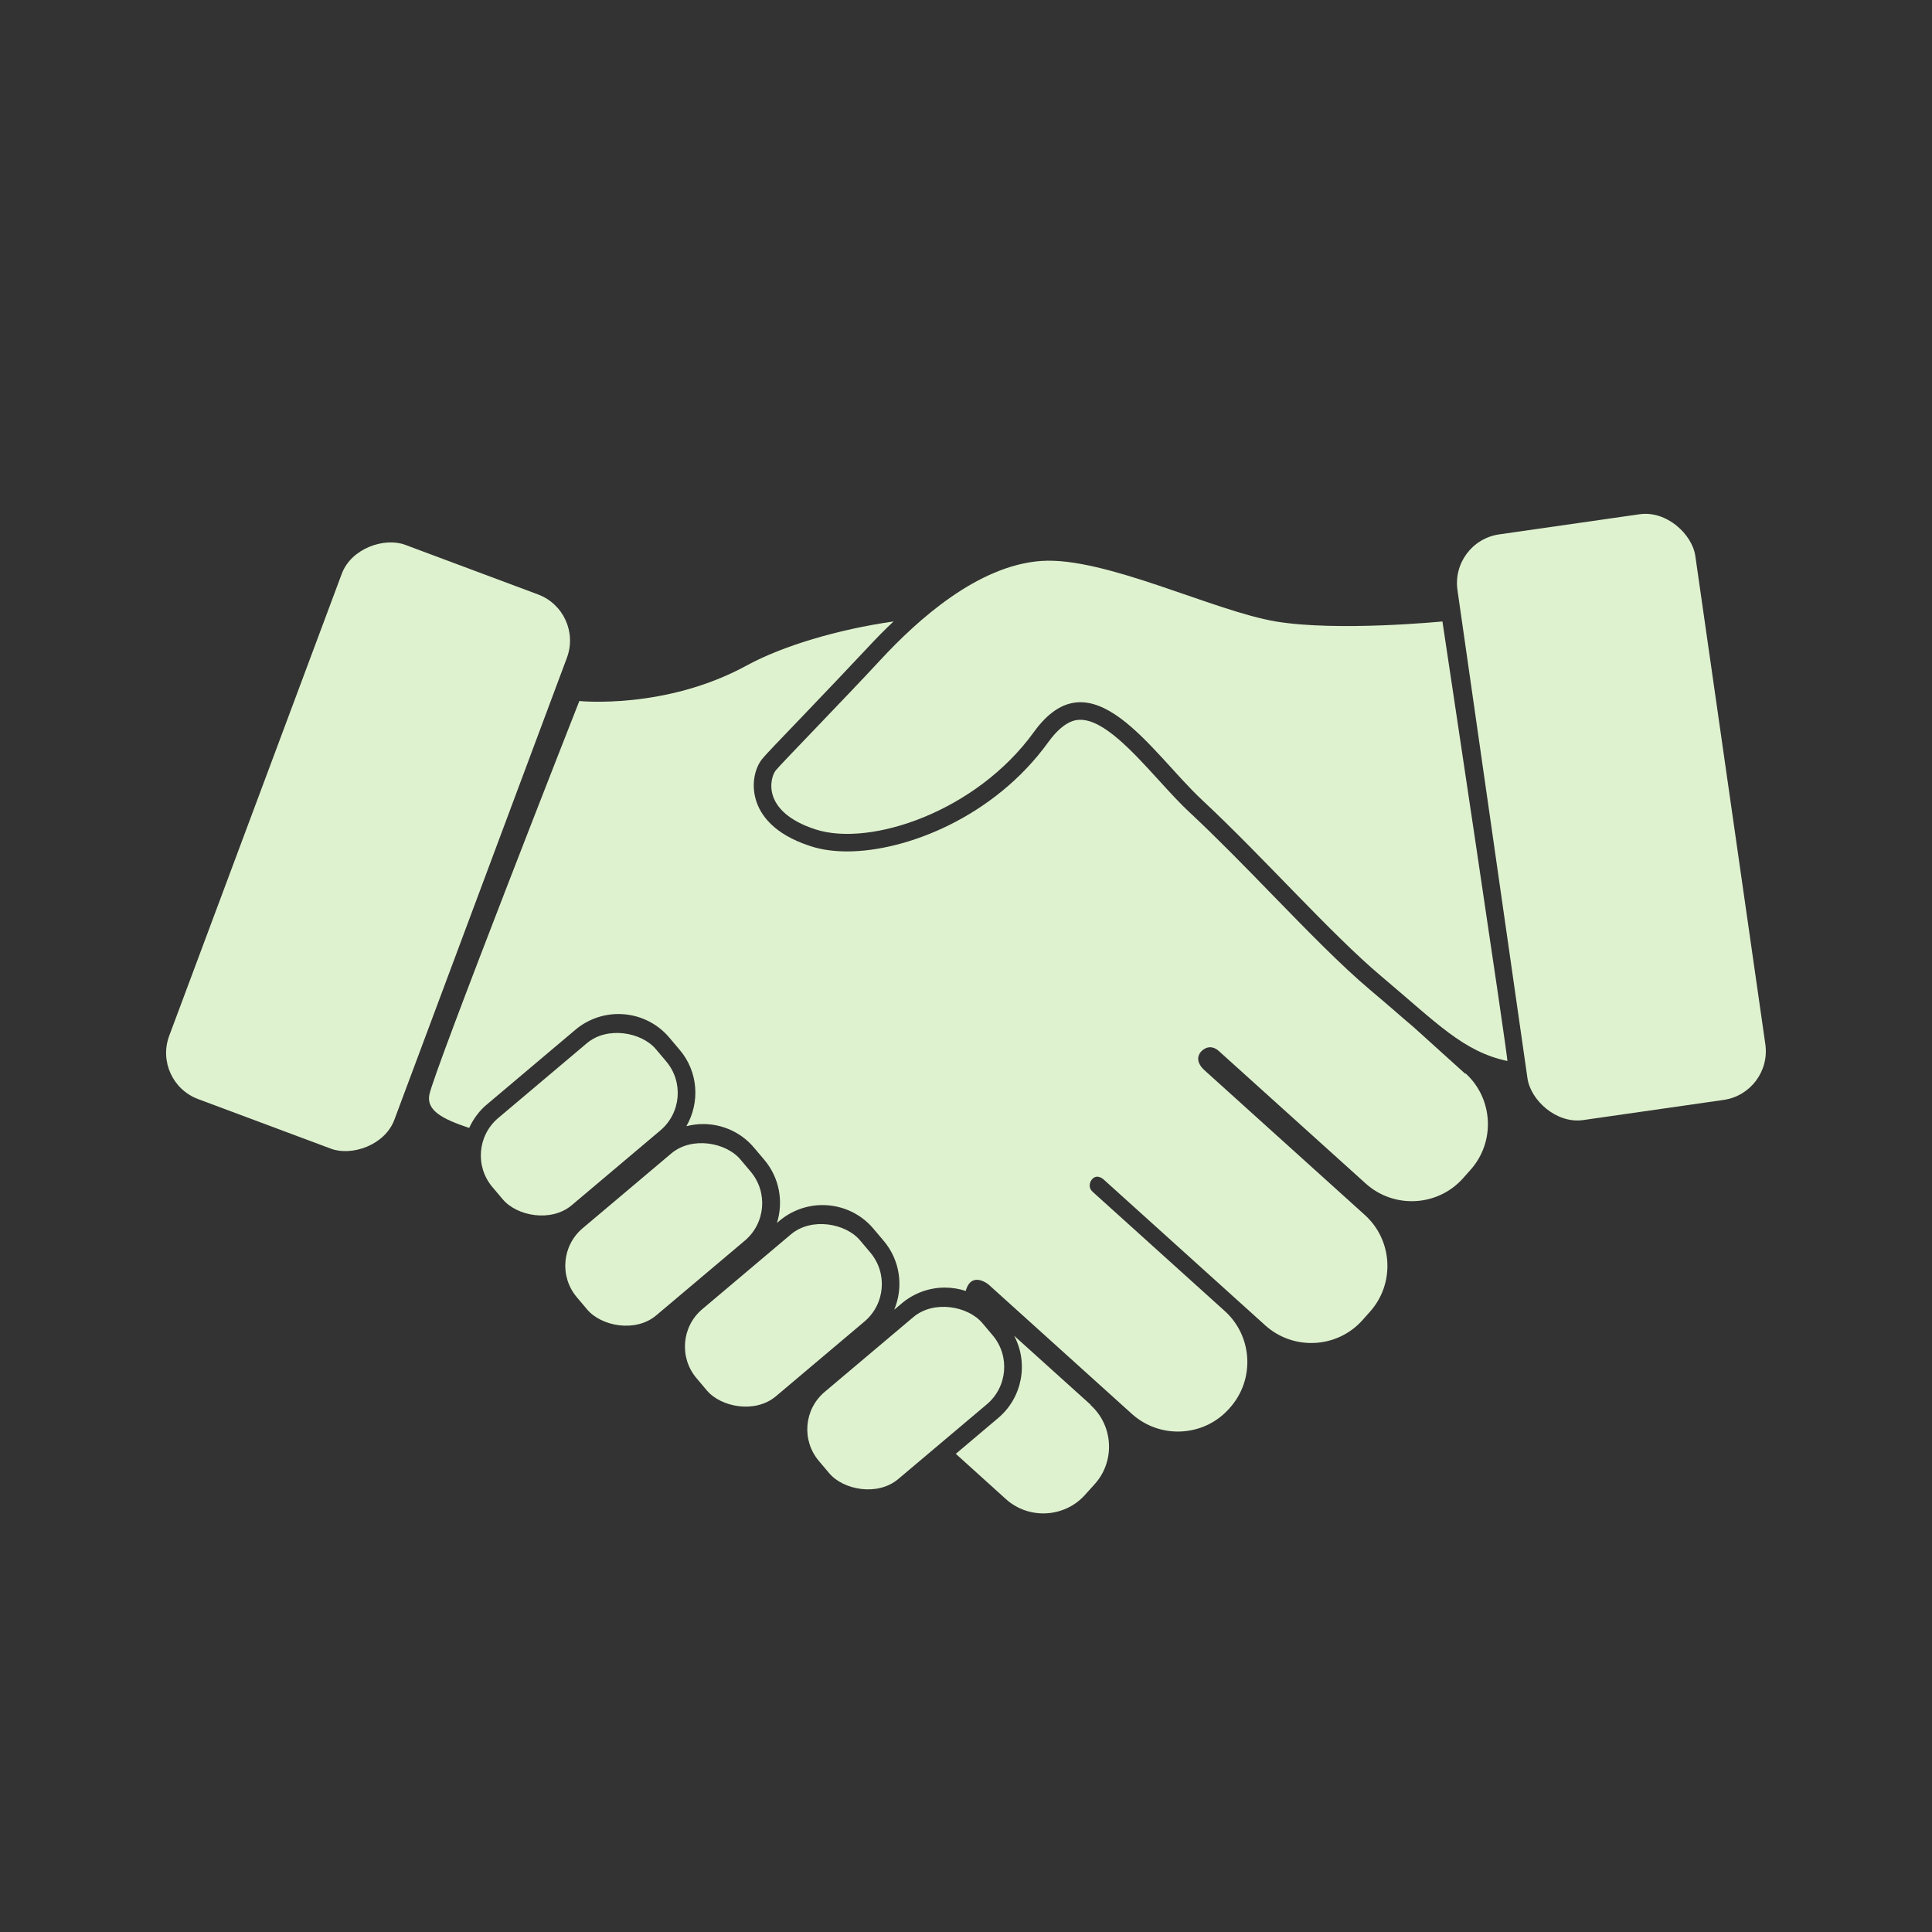 <?xml version="1.0" encoding="UTF-8"?>
<svg id="Layer_1" data-name="Layer 1" xmlns="http://www.w3.org/2000/svg" viewBox="0 0 144 144">
  <rect x="0" y="0" width="144" height="144" fill="#333333" stroke="none"/>
  <defs>
    <style>
      .cls-1 {
        fill: #dff2cf;
        stroke-width: 0px;
      }
    </style>
  </defs>
  <path class="cls-1" d="m81.3,104.71l-5.71-5.15c1.07,2.02.63,4.59-1.19,6.13l-3.16,2.67,3.73,3.37c1.7,1.54,4.36,1.4,5.89-.3l.73-.81c1.54-1.7,1.4-4.36-.3-5.89Z"/>
  <path class="cls-1" d="m109.22,80.04l-3.91-3.53c-.41-.34-.83-.71-1.27-1.09-.6-.52-1.22-1.05-1.92-1.64-2.15-1.81-4.64-4.37-7.28-7.08-2.03-2.09-4.14-4.25-6.14-6.12-.78-.72-1.54-1.56-2.36-2.46-1.91-2.09-4.07-4.47-5.81-4.47-.29,0-1.19,0-2.4,1.67-4.04,5.59-10.6,8.14-14.98,8.14-1.02,0-1.95-.13-2.76-.4-2.77-.9-3.73-2.36-4.05-3.44-.37-1.24-.04-2.42.46-3.04.24-.3,1.2-1.31,3.02-3.2,1.54-1.61,3.45-3.61,4.85-5.11.65-.7,1.29-1.35,1.93-1.95-4.14.59-8.27,1.82-10.96,3.29-6.05,3.3-12.46,2.64-12.46,2.64,0,0-10.85,27.59-11.18,29.35-.22,1.18.99,1.81,2.97,2.47.3-.65.73-1.26,1.32-1.75l6.6-5.57c.89-.75,2.03-1.17,3.2-1.17,1.47,0,2.86.64,3.8,1.76l.77.91c1.39,1.64,1.52,3.92.5,5.69.4-.1.82-.16,1.24-.16,1.47,0,2.86.64,3.8,1.76l.77.91c1.14,1.35,1.43,3.13.94,4.7l.19-.16c.89-.75,2.03-1.17,3.2-1.17,1.47,0,2.86.64,3.8,1.76l.77.91c1.24,1.47,1.48,3.46.78,5.13l.57-.48c.89-.75,2.03-1.17,3.2-1.17.54,0,1.07.09,1.56.25.43-1.53,1.7-.48,1.7-.48l10.69,9.65c2.09,1.88,5.33,1.72,7.22-.37l.07-.08c1.88-2.09,1.72-5.33-.37-7.22l-9.85-8.89h0c-.4-.37-.16-.82-.03-.95.41-.43.89.07.89.07l12.01,10.84c2.09,1.88,5.33,1.72,7.22-.37l.57-.64c1.88-2.09,1.72-5.33-.37-7.22l-12.01-10.84c-.7-.69-.34-1.21-.15-1.39.54-.49,1.02-.2,1.21-.05l.09.08h0s0,0,0,0l10.93,9.86c2.09,1.88,5.33,1.72,7.22-.37l.57-.64c1.88-2.09,1.72-5.33-.37-7.22Z"/>
  <path class="cls-1" d="m95.09,46.32c-4.62-.77-12.75-4.84-17.48-4.51-4.73.33-9.23,4.4-11.98,7.37-2.75,2.97-7.37,7.7-7.81,8.24-.44.55-1.1,3.08,2.97,4.4,4.07,1.32,11.98-1.32,16.27-7.26,4.29-5.94,8.75,1.53,12.53,5.06,4.59,4.28,9.61,9.99,13.37,13.15,4.16,3.5,6.1,5.61,9.39,6.31.11.11-4.84-32.76-4.84-32.76,0,0-7.81.77-12.42,0Z"/>
  <rect class="cls-1" x="41.51" y="87.75" width="15.94" height="8.5" rx="3.65" ry="3.65" transform="translate(-47.67 53.59) rotate(-40.15)"/>
  <rect class="cls-1" x="35.2" y="79.55" width="15.94" height="8.5" rx="3.65" ry="3.65" transform="translate(-43.86 47.59) rotate(-40.16)"/>
  <rect class="cls-1" x="50.42" y="93.8" width="15.94" height="8.5" rx="3.65" ry="3.65" transform="translate(-49.47 60.76) rotate(-40.16)"/>
  <rect class="cls-1" x="59.54" y="99.95" width="15.94" height="8.5" rx="3.65" ry="3.65" transform="translate(-51.28 68.09) rotate(-40.15)"/>
  <rect class="cls-1" x="111.15" y="38.86" width="17.91" height="44.1" rx="3.67" ry="3.67" transform="translate(-7.43 17.66) rotate(-8.16)"/>
  <rect class="cls-1" x="5.38" y="54.15" width="44.1" height="17.91" rx="3.67" ry="3.67" transform="translate(-41.28 66.73) rotate(-69.52)"/>
</svg>